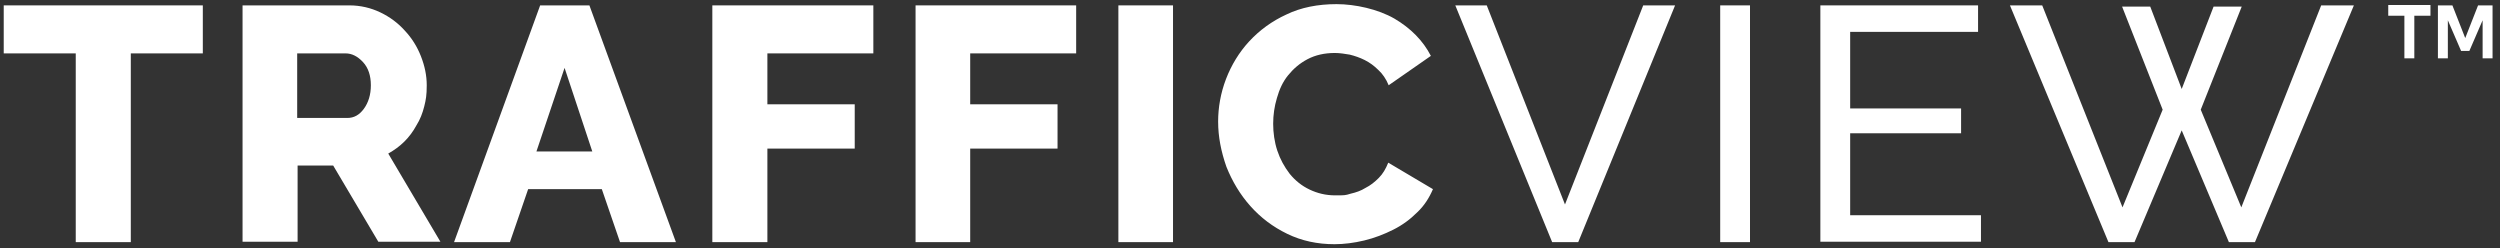 <?xml version="1.0" encoding="UTF-8"?> <svg xmlns="http://www.w3.org/2000/svg" xmlns:xlink="http://www.w3.org/1999/xlink" id="Layer_1" version="1.1" viewBox="0 0 604 60"><rect x="0" y="0" width="604" height="60" fill="#333333" stroke="none"/><defs><style> .st0 { fill: #fff; } </style></defs><path class="st0" d="M49,12.9h-17.4v45.6h-13.3V12.9H.9V1.3h48.1v11.6Z"></path><path class="st0" d="M58.6,58.5V1.3h25.8c2.7,0,5.2.6,7.5,1.7,2.3,1.1,4.3,2.6,5.9,4.4,1.7,1.8,3,3.9,3.9,6.2s1.4,4.6,1.4,7-.2,3.5-.6,5.1-1,3.2-1.9,4.6c-.8,1.5-1.8,2.8-2.9,3.9-1.2,1.2-2.5,2.1-3.9,2.9l12.6,21.3h-15l-10.9-18.4h-8.6v18.4h-13.3ZM71.8,28.5h12.1c1.6,0,2.9-.7,4-2.2s1.7-3.4,1.7-5.7-.6-4.2-1.9-5.6-2.7-2.1-4.2-2.1h-11.7v15.6Z"></path><path class="st0" d="M130.5,1.3h11.9l20.9,57.2h-13.5l-4.4-12.8h-17.8l-4.4,12.8h-13.5L130.5,1.3ZM143.1,36.6l-6.7-20.2-6.8,20.2h13.5Z"></path><path class="st0" d="M172.1,58.5V1.3h38.9v11.6h-25.6v12.3h21.1v10.7h-21.1v22.6h-13.3Z"></path><path class="st0" d="M221.2,58.5V1.3h38.8v11.6h-25.6v12.3h21.1v10.7h-21.1v22.6h-13.2Z"></path><path class="st0" d="M270.2,58.5V1.3h13.2v57.2h-13.2Z"></path><path class="st0" d="M294.3,29.4c0-3.4.6-6.9,1.9-10.3,1.3-3.4,3.2-6.5,5.6-9.1,2.5-2.7,5.5-4.9,9-6.5,3.5-1.7,7.6-2.5,12.1-2.5s10,1.2,14,3.5c3.9,2.3,6.9,5.3,8.8,9l-10.2,7.1c-.6-1.5-1.5-2.8-2.5-3.7-1-1-2.1-1.8-3.3-2.4s-2.4-1-3.6-1.3c-1.2-.2-2.4-.4-3.6-.4-2.5,0-4.7.5-6.6,1.5s-3.4,2.3-4.7,3.9-2.1,3.4-2.7,5.5c-.6,2-.9,4.1-.9,6.2s.3,4.4,1,6.5,1.7,3.9,3,5.6c1.3,1.6,2.9,2.9,4.8,3.8,1.9.9,3.9,1.4,6.2,1.4s2.4,0,3.7-.4c1.3-.3,2.5-.7,3.6-1.4,1.2-.6,2.2-1.4,3.2-2.4s1.7-2.2,2.3-3.7l10.8,6.4c-.9,2.1-2.1,4-3.8,5.6-1.7,1.7-3.6,3.1-5.8,4.2-2.2,1.1-4.5,2-7,2.6s-4.9.9-7.2.9c-4.1,0-7.9-.8-11.4-2.5s-6.4-3.9-8.9-6.7-4.4-6-5.8-9.5c-1.3-3.7-2-7.3-2-10.9Z"></path><path class="st0" d="M359.2,1.3l18.9,48.1L397,1.3h7.7l-23.4,57.2h-6.3L351.6,1.3h7.6Z"></path><path class="st0" d="M415.6,58.5V1.3h7.2v57.2h-7.2Z"></path><path class="st0" d="M478.6,52v6.4h-38.8V1.3h38.1v6.4h-30.9v18.5h26.8v6h-26.8v19.8h31.6Z"></path><path class="st0" d="M512.7,1.6h6.8l7.6,19.9,7.7-19.9h6.8l-9.9,24.9,9.8,23.6,19.3-48.8h7.9l-23.9,57.2h-6.3l-11.4-27-11.4,27h-6.3L485.6,1.3h7.8l19.4,48.8,9.7-23.6-9.8-24.9Z"></path><path class="st0" d="M587.2,3.8h-3.9v10.3h-2.4V3.8h-3.9V1.2h10.2v2.6ZM598.7,1.3h3.5v12.8h-2.4V4.9l-3.2,7.4h-2l-3.2-7.4v9.2h-2.4V1.3h3.5l3.1,7.9,3.1-7.9Z"></path></svg> 